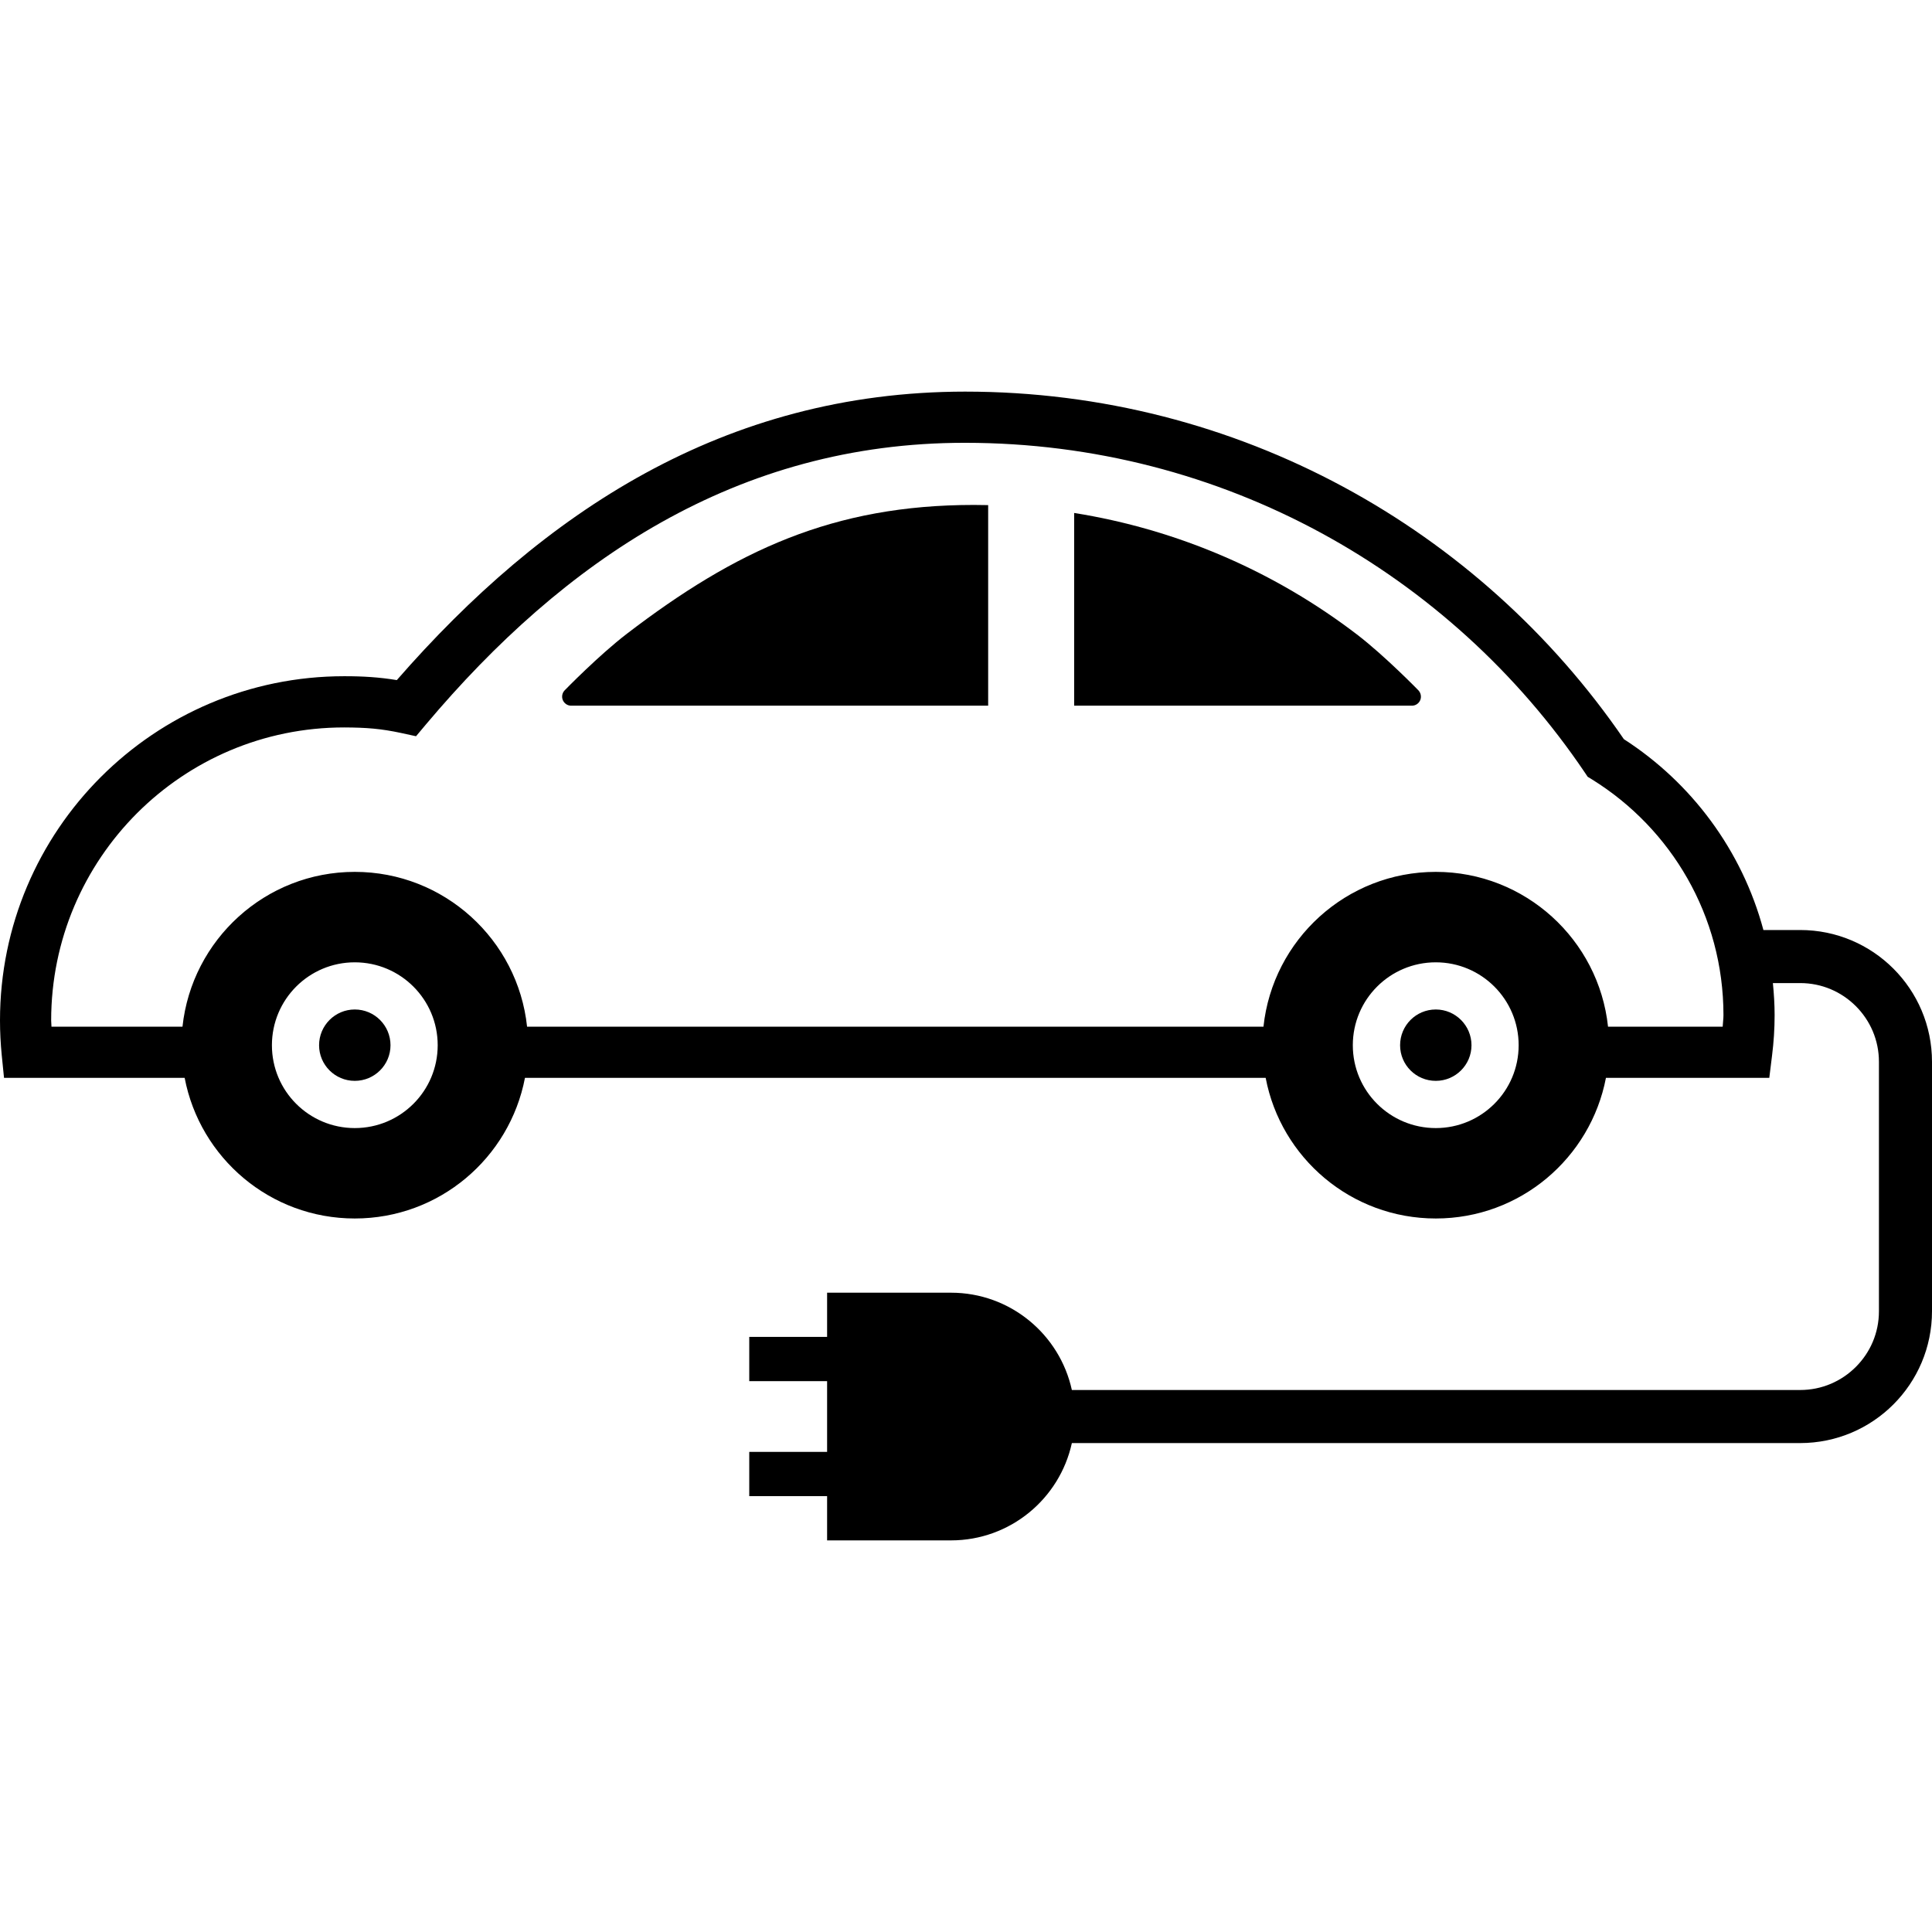 <!DOCTYPE svg PUBLIC "-//W3C//DTD SVG 1.1//EN" "http://www.w3.org/Graphics/SVG/1.1/DTD/svg11.dtd">
<!-- Uploaded to: SVG Repo, www.svgrepo.com, Transformed by: SVG Repo Mixer Tools -->
<svg height="256px" width="256px" version="1.1" id="_x32_" xmlns="http://www.w3.org/2000/svg" xmlns:xlink="http://www.w3.org/1999/xlink" viewBox="0 0 512 512" xml:space="preserve" fill="#000000">
<g id="SVGRepo_bgCarrier" stroke-width="0"/>
<g id="SVGRepo_tracerCarrier" stroke-linecap="round" stroke-linejoin="round"/>
<g id="SVGRepo_iconCarrier"> <style type="text/css"> .st0{fill:#000000;} </style> <g> <path class="st0" d="M94.02,267.524c-5.225,0-9.46,4.243-9.46,9.476c0,5.21,4.236,9.438,9.46,9.438 c5.232,0,9.468-4.228,9.468-9.438C103.488,271.767,99.252,267.524,94.02,267.524z"/> <path class="st0" d="M380.5,267.524c-5.241,0-9.46,4.243-9.46,9.476c0,5.21,4.22,9.438,9.46,9.438c5.21,0,9.46-4.228,9.46-9.438 C389.96,271.767,385.709,267.524,380.5,267.524z"/> <path class="st0" d="M166.142,167.941c-7.457,5.709-16.396,14.9-16.396,14.9c-0.729,0.676-0.974,1.727-0.614,2.64 c0.354,0.913,1.236,1.534,2.226,1.534h110.516V133.86c-1.266-0.032-2.532-0.046-3.806-0.046 C220.779,133.814,194.892,145.937,166.142,167.941z"/> <path class="st0" d="M359.876,168.348c-21.875-16.803-47.647-28.006-75.215-32.409v51.077h89.517c0.982,0,1.872-0.622,2.225-1.534 c0.353-0.913,0.1-1.964-0.614-2.64C375.788,182.842,367.149,173.972,359.876,168.348z"/> <path class="st0" d="M477.059,246.463h-9.736c-5.662-21.107-19.075-39.054-36.982-50.578 c-38.102-55.596-102.107-92.102-174.59-92.102c-63.852,0.046-111.913,32.11-150.59,76.45c-4.611-0.76-8.962-1.036-13.949-1.028 C40.841,179.212,0,220.054,0,270.425c0,3.084,0.161,6.115,0.452,9.122l0.614,6.1h47.87c4.051,21.222,22.673,37.266,45.084,37.266 c22.412,0,41.033-16.044,45.099-37.266h36.1h128.5h31.696c4.036,21.222,22.673,37.266,45.084,37.266 c22.396,0,41.01-16.044,45.091-37.266h29.916h7.381h5.992l0.737-5.962c0.437-3.468,0.675-7.028,0.675-10.664 c0-2.87-0.184-5.693-0.46-8.494h7.228c5.786,0,10.964,2.325,14.762,6.115c3.791,3.798,6.116,8.977,6.116,14.762v66.077 c0,5.793-2.325,10.972-6.116,14.762c-3.798,3.79-8.976,6.123-14.762,6.123H284.055c-3.223-14.746-16.335-25.788-32.04-25.788 H219.19v11.716h-20.631v11.724h20.631v18.752h-20.631v11.724h20.631v11.724h32.824c15.706,0,28.818-11.049,32.04-25.788h193.004 C496.364,382.422,512,366.784,512,347.48v-66.077C512,262.1,496.364,246.463,477.059,246.463z M94.02,298.951 c-12.13,0-21.959-9.821-21.959-21.951c0-12.146,9.821-21.975,21.959-21.975c12.138,0,21.974,9.837,21.974,21.975 C115.994,289.13,106.158,298.951,94.02,298.951z M380.5,298.951c-12.154,0-21.99-9.821-21.99-21.951 c0-12.146,9.836-21.975,21.99-21.975c12.123,0,21.959,9.837,21.959,21.975C402.458,289.13,392.622,298.951,380.5,298.951z M456.527,272.082h-1.02h-29.363c-2.448-23.041-21.96-41.026-45.644-41.026c-23.716,0-43.212,17.985-45.668,41.026H303.72h-128.5 h-35.54c-2.448-23.041-21.959-41.026-45.66-41.026s-43.189,17.985-45.659,41.026H13.642c0-0.56-0.084-1.097-0.084-1.657 c0.008-21.461,8.693-40.826,22.749-54.913c14.079-14.056,33.43-22.734,54.905-22.734c5.892,0.023,9.736,0.33,15.061,1.465 l3.982,0.867l2.632-3.138c36.483-43.319,82.35-74.67,142.864-74.623c68.362,0,128.6,34.618,164.193,87.306l0.806,1.204l1.236,0.752 c20.861,12.967,34.749,36.046,34.749,62.41C456.734,270.056,456.573,271.054,456.527,272.082z"/> </g> </g>
</svg>